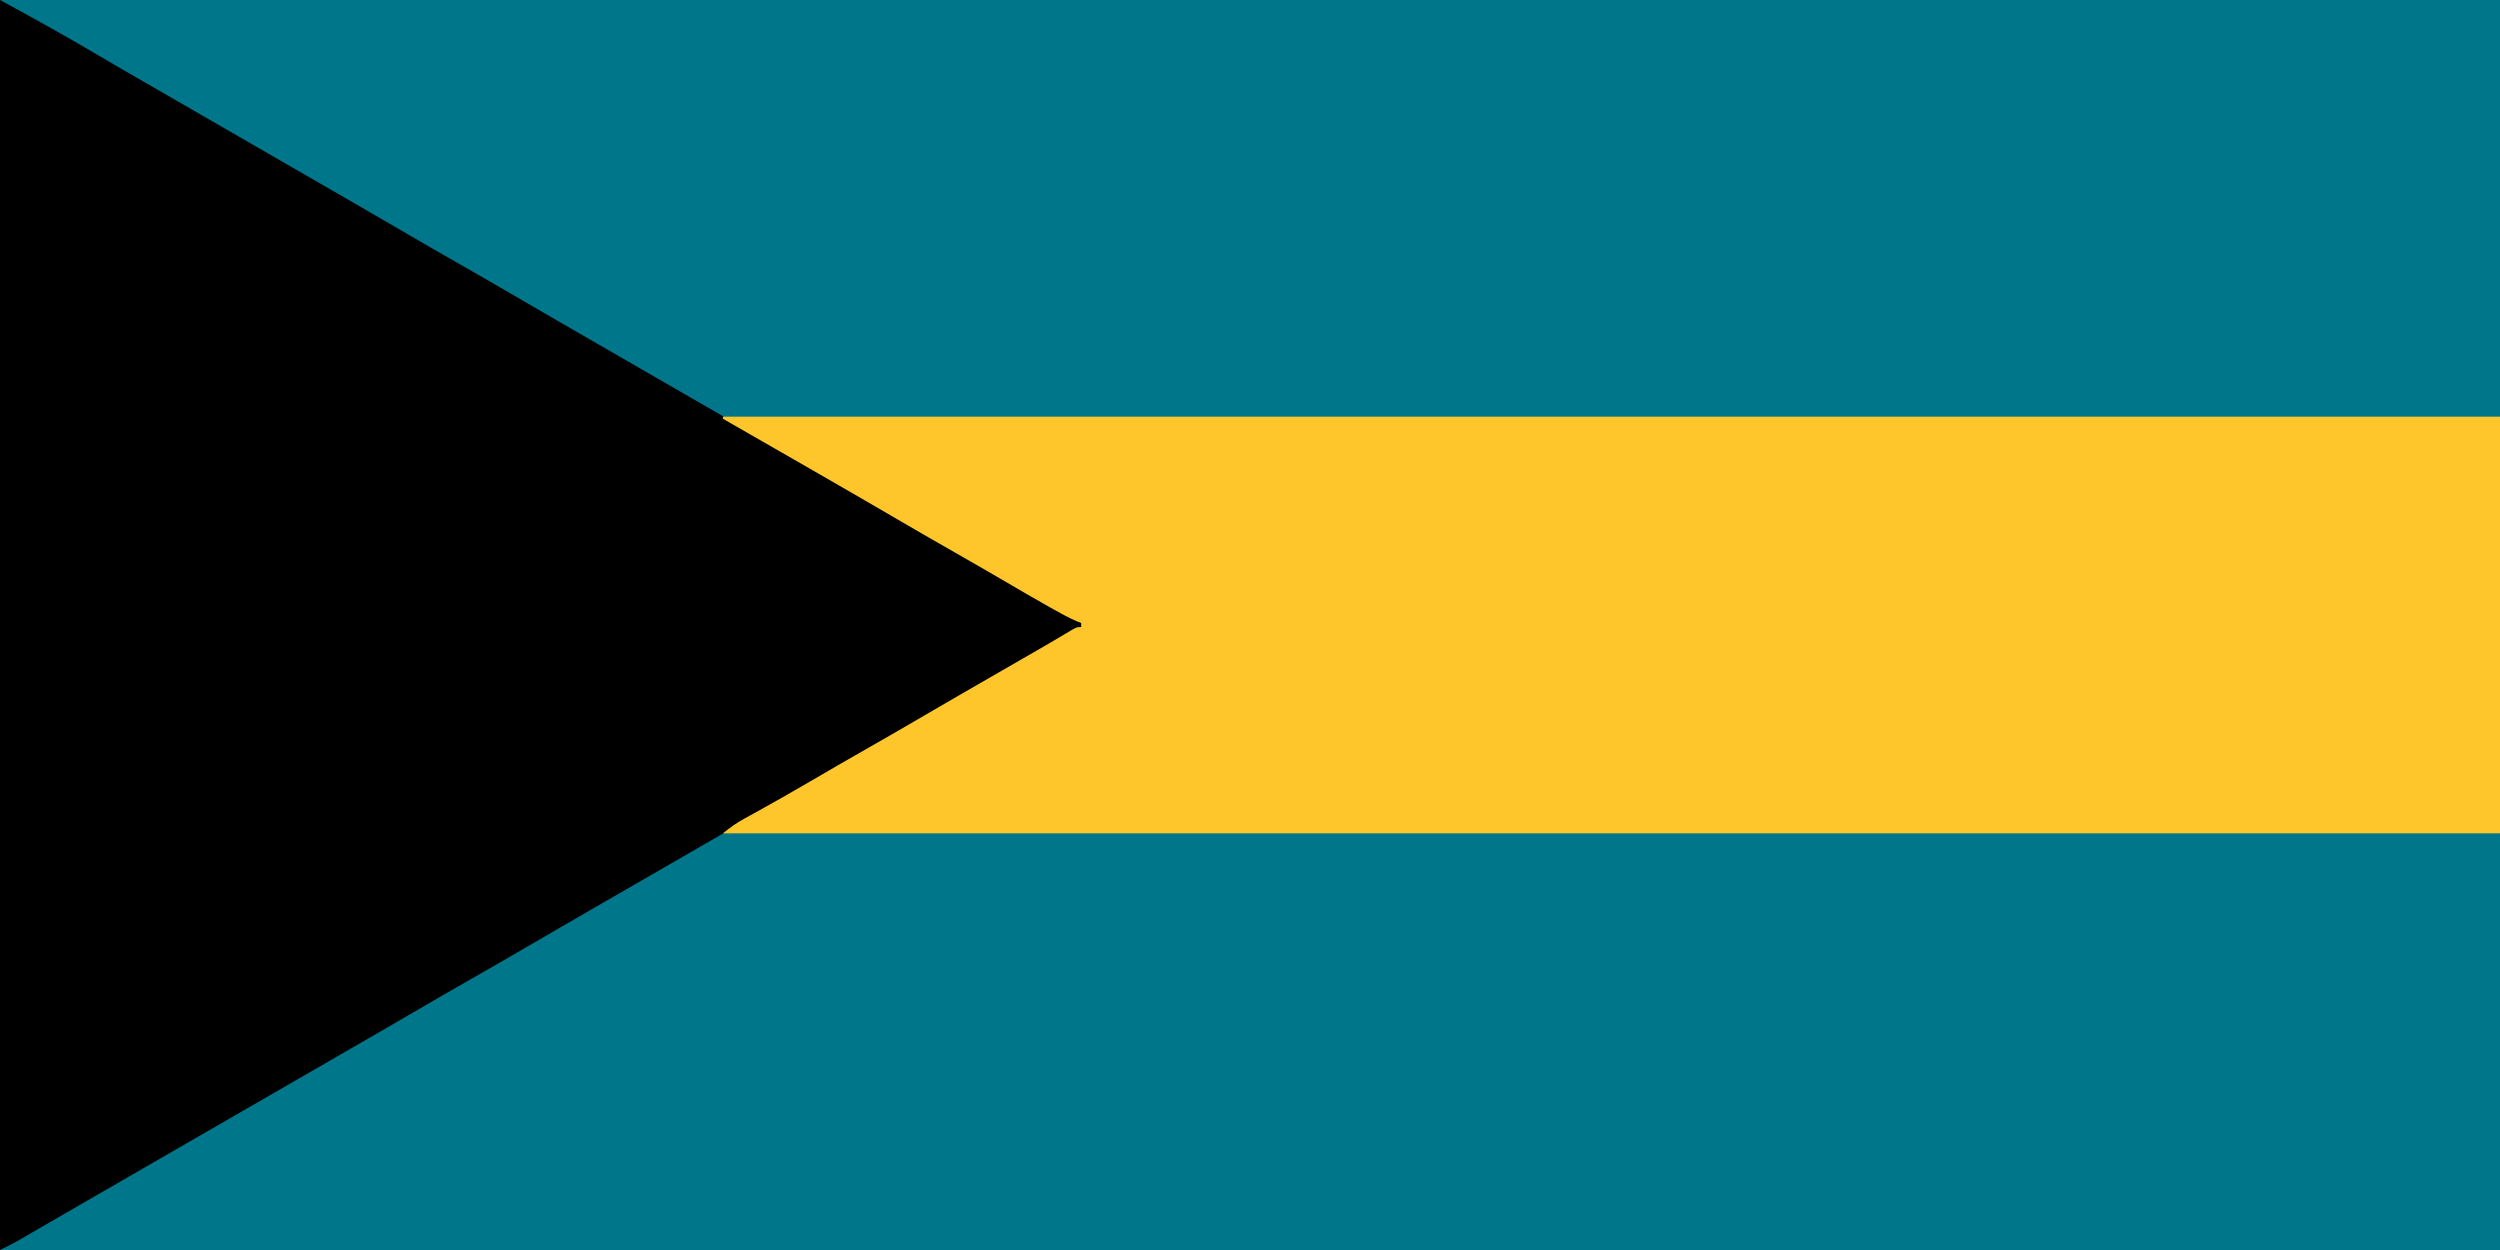 <?xml version="1.0" encoding="UTF-8"?>
<svg xmlns="http://www.w3.org/2000/svg" version="1.1" width="1200" height="600">
  <path d="M0 0 C396 0 792 0 1200 0 C1200 198 1200 396 1200 600 C804 600 408 600 0 600 C0 402 0 204 0 0 Z " fill="#00768A" transform="translate(0,0)"></path>
  <path d="M0 0 C395.67 0 791.34 0 1199 0 C1199 132 1199 264 1199 400 C917.51 400 636.02 400 346 400 C349.492 397.206 352.294 395.134 356.113 393.039 C357.101 392.493 358.089 391.946 359.107 391.383 C360.165 390.803 361.223 390.223 362.312 389.625 C370.869 384.884 379.377 380.077 387.812 375.125 C396.508 370.024 405.24 364.99 414 360 C423.721 354.46 433.409 348.866 443.067 343.217 C453.57 337.074 464.113 331 474.656 324.926 C479.268 322.27 483.879 319.612 488.489 316.953 C490.667 315.697 492.845 314.441 495.023 313.186 C496.023 312.609 497.024 312.032 498.055 311.438 C499.512 310.598 499.512 310.598 500.999 309.742 C503.124 308.509 505.241 307.263 507.353 306.008 C508.435 305.366 509.518 304.724 510.633 304.062 C511.614 303.476 512.595 302.889 513.606 302.285 C516 301 516 301 518 301 C518 300.34 518 299.68 518 299 C517.336 298.758 516.672 298.515 515.988 298.266 C512.233 296.675 508.741 294.744 505.188 292.75 C504.406 292.314 503.625 291.878 502.82 291.428 C495.358 287.241 487.973 282.923 480.591 278.597 C472.757 274.01 464.887 269.493 457 265 C447.279 259.46 437.591 253.866 427.933 248.217 C417.409 242.062 406.846 235.976 396.282 229.891 C390.853 226.763 385.427 223.631 380 220.5 C377.833 219.25 375.667 218 373.5 216.75 C317.167 184.25 260.833 151.75 204.5 119.25 C203.427 118.631 202.355 118.012 201.25 117.375 C199.084 116.126 196.919 114.876 194.754 113.627 C189.314 110.488 183.873 107.35 178.43 104.215 C167.978 98.193 157.537 92.153 147.125 86.062 C138.447 80.987 129.734 75.977 121 71 C111.279 65.46 101.591 59.866 91.933 54.217 C81.409 48.062 70.846 41.976 60.282 35.891 C57.018 34.011 53.755 32.129 50.492 30.246 C49.419 29.627 48.346 29.008 47.24 28.37 C45.092 27.13 42.944 25.89 40.797 24.649 C35.732 21.725 30.665 18.806 25.587 15.906 C23.195 14.539 20.804 13.17 18.414 11.8 C16.732 10.838 15.047 9.88 13.361 8.922 C11.827 8.042 11.827 8.042 10.262 7.145 C9.364 6.633 8.467 6.121 7.542 5.593 C5 4 5 4 0 0 Z " fill="#00768A" transform="translate(1,0)"></path>
  <path d="M0 0 C15.585 8.501 31.147 17.054 46.417 26.112 C52.728 29.853 59.08 33.524 65.438 37.188 C66.545 37.826 67.652 38.464 68.793 39.121 C71.063 40.429 73.334 41.737 75.605 43.044 C81.072 46.193 86.536 49.347 92 52.5 C94.167 53.75 96.333 55 98.5 56.25 C118 67.5 118 67.5 137.5 78.75 C138.573 79.369 139.645 79.988 140.75 80.625 C142.916 81.874 145.081 83.124 147.246 84.373 C152.686 87.512 158.127 90.65 163.57 93.785 C174.022 99.807 184.463 105.847 194.875 111.938 C203.553 117.013 212.266 122.023 221 127 C230.721 132.54 240.409 138.134 250.067 143.783 C260.591 149.938 271.154 156.024 281.718 162.109 C287.147 165.237 292.573 168.369 298 171.5 C300.167 172.75 302.333 174 304.5 175.25 C376 216.5 447.5 257.75 519 299 C519 299.66 519 300.32 519 301 C518.143 301.481 518.143 301.481 517.27 301.971 C505.233 308.733 493.25 315.576 481.338 322.555 C473.588 327.089 465.801 331.555 458 336 C448.279 341.54 438.591 347.134 428.933 352.783 C418.409 358.938 407.846 365.024 397.282 371.109 C391.853 374.237 386.427 377.369 381 380.5 C378.833 381.75 376.667 383 374.5 384.25 C373.428 384.869 372.355 385.488 371.25 386.125 C309.5 421.75 309.5 421.75 306.25 423.625 C304.084 424.874 301.919 426.124 299.754 427.373 C294.314 430.512 288.873 433.65 283.43 436.785 C272.978 442.807 262.537 448.847 252.125 454.938 C242.855 460.359 233.542 465.702 224.212 471.019 C215.087 476.22 205.999 481.48 196.933 486.783 C186.409 492.938 175.846 499.024 165.282 505.109 C159.853 508.237 154.427 511.369 149 514.5 C146.833 515.75 144.667 517 142.5 518.25 C140.891 519.178 140.891 519.178 139.25 520.125 C110 537 80.75 553.875 51.5 570.75 C50.426 571.37 49.352 571.989 48.245 572.628 C46.095 573.868 43.944 575.109 41.794 576.349 C36.731 579.268 31.669 582.19 26.612 585.12 C24.232 586.499 21.851 587.877 19.469 589.255 C17.795 590.224 16.122 591.195 14.449 592.166 C12.92 593.051 12.92 593.051 11.359 593.953 C10.467 594.47 9.575 594.988 8.655 595.521 C5.817 597.102 2.906 598.547 0 600 C0 402 0 204 0 0 Z " fill="#000000" transform="translate(0,0)"></path>
  <path d="M0 0 C281.49 0 562.98 0 853 0 C853 66 853 132 853 200 C571.51 200 290.02 200 0 200 C3.492 197.206 6.294 195.134 10.113 193.039 C11.101 192.493 12.089 191.946 13.107 191.383 C14.165 190.803 15.223 190.223 16.312 189.625 C24.869 184.884 33.377 180.077 41.812 175.125 C50.508 170.024 59.24 164.99 68 160 C77.721 154.46 87.409 148.866 97.067 143.217 C107.57 137.074 118.113 131 128.656 124.926 C133.268 122.27 137.879 119.612 142.489 116.953 C144.667 115.697 146.845 114.441 149.023 113.186 C150.023 112.609 151.024 112.032 152.055 111.438 C153.026 110.878 153.998 110.319 154.999 109.742 C157.124 108.509 159.241 107.263 161.353 106.008 C162.435 105.366 163.518 104.724 164.633 104.062 C165.614 103.476 166.595 102.889 167.606 102.285 C170 101 170 101 172 101 C172 100.34 172 99.68 172 99 C171.336 98.758 170.672 98.515 169.988 98.266 C166.233 96.675 162.741 94.744 159.188 92.75 C158.406 92.314 157.625 91.878 156.82 91.428 C149.358 87.241 141.973 82.923 134.591 78.597 C126.757 74.01 118.887 69.493 111 65 C101.279 59.46 91.591 53.866 81.933 48.217 C71.417 42.067 60.861 35.985 50.304 29.904 C46.974 27.985 43.645 26.063 40.316 24.141 C26.898 16.391 13.462 8.673 0 1 C0 0.67 0 0.34 0 0 Z " fill="#FEC62B" transform="translate(347,200)"></path>
</svg>
